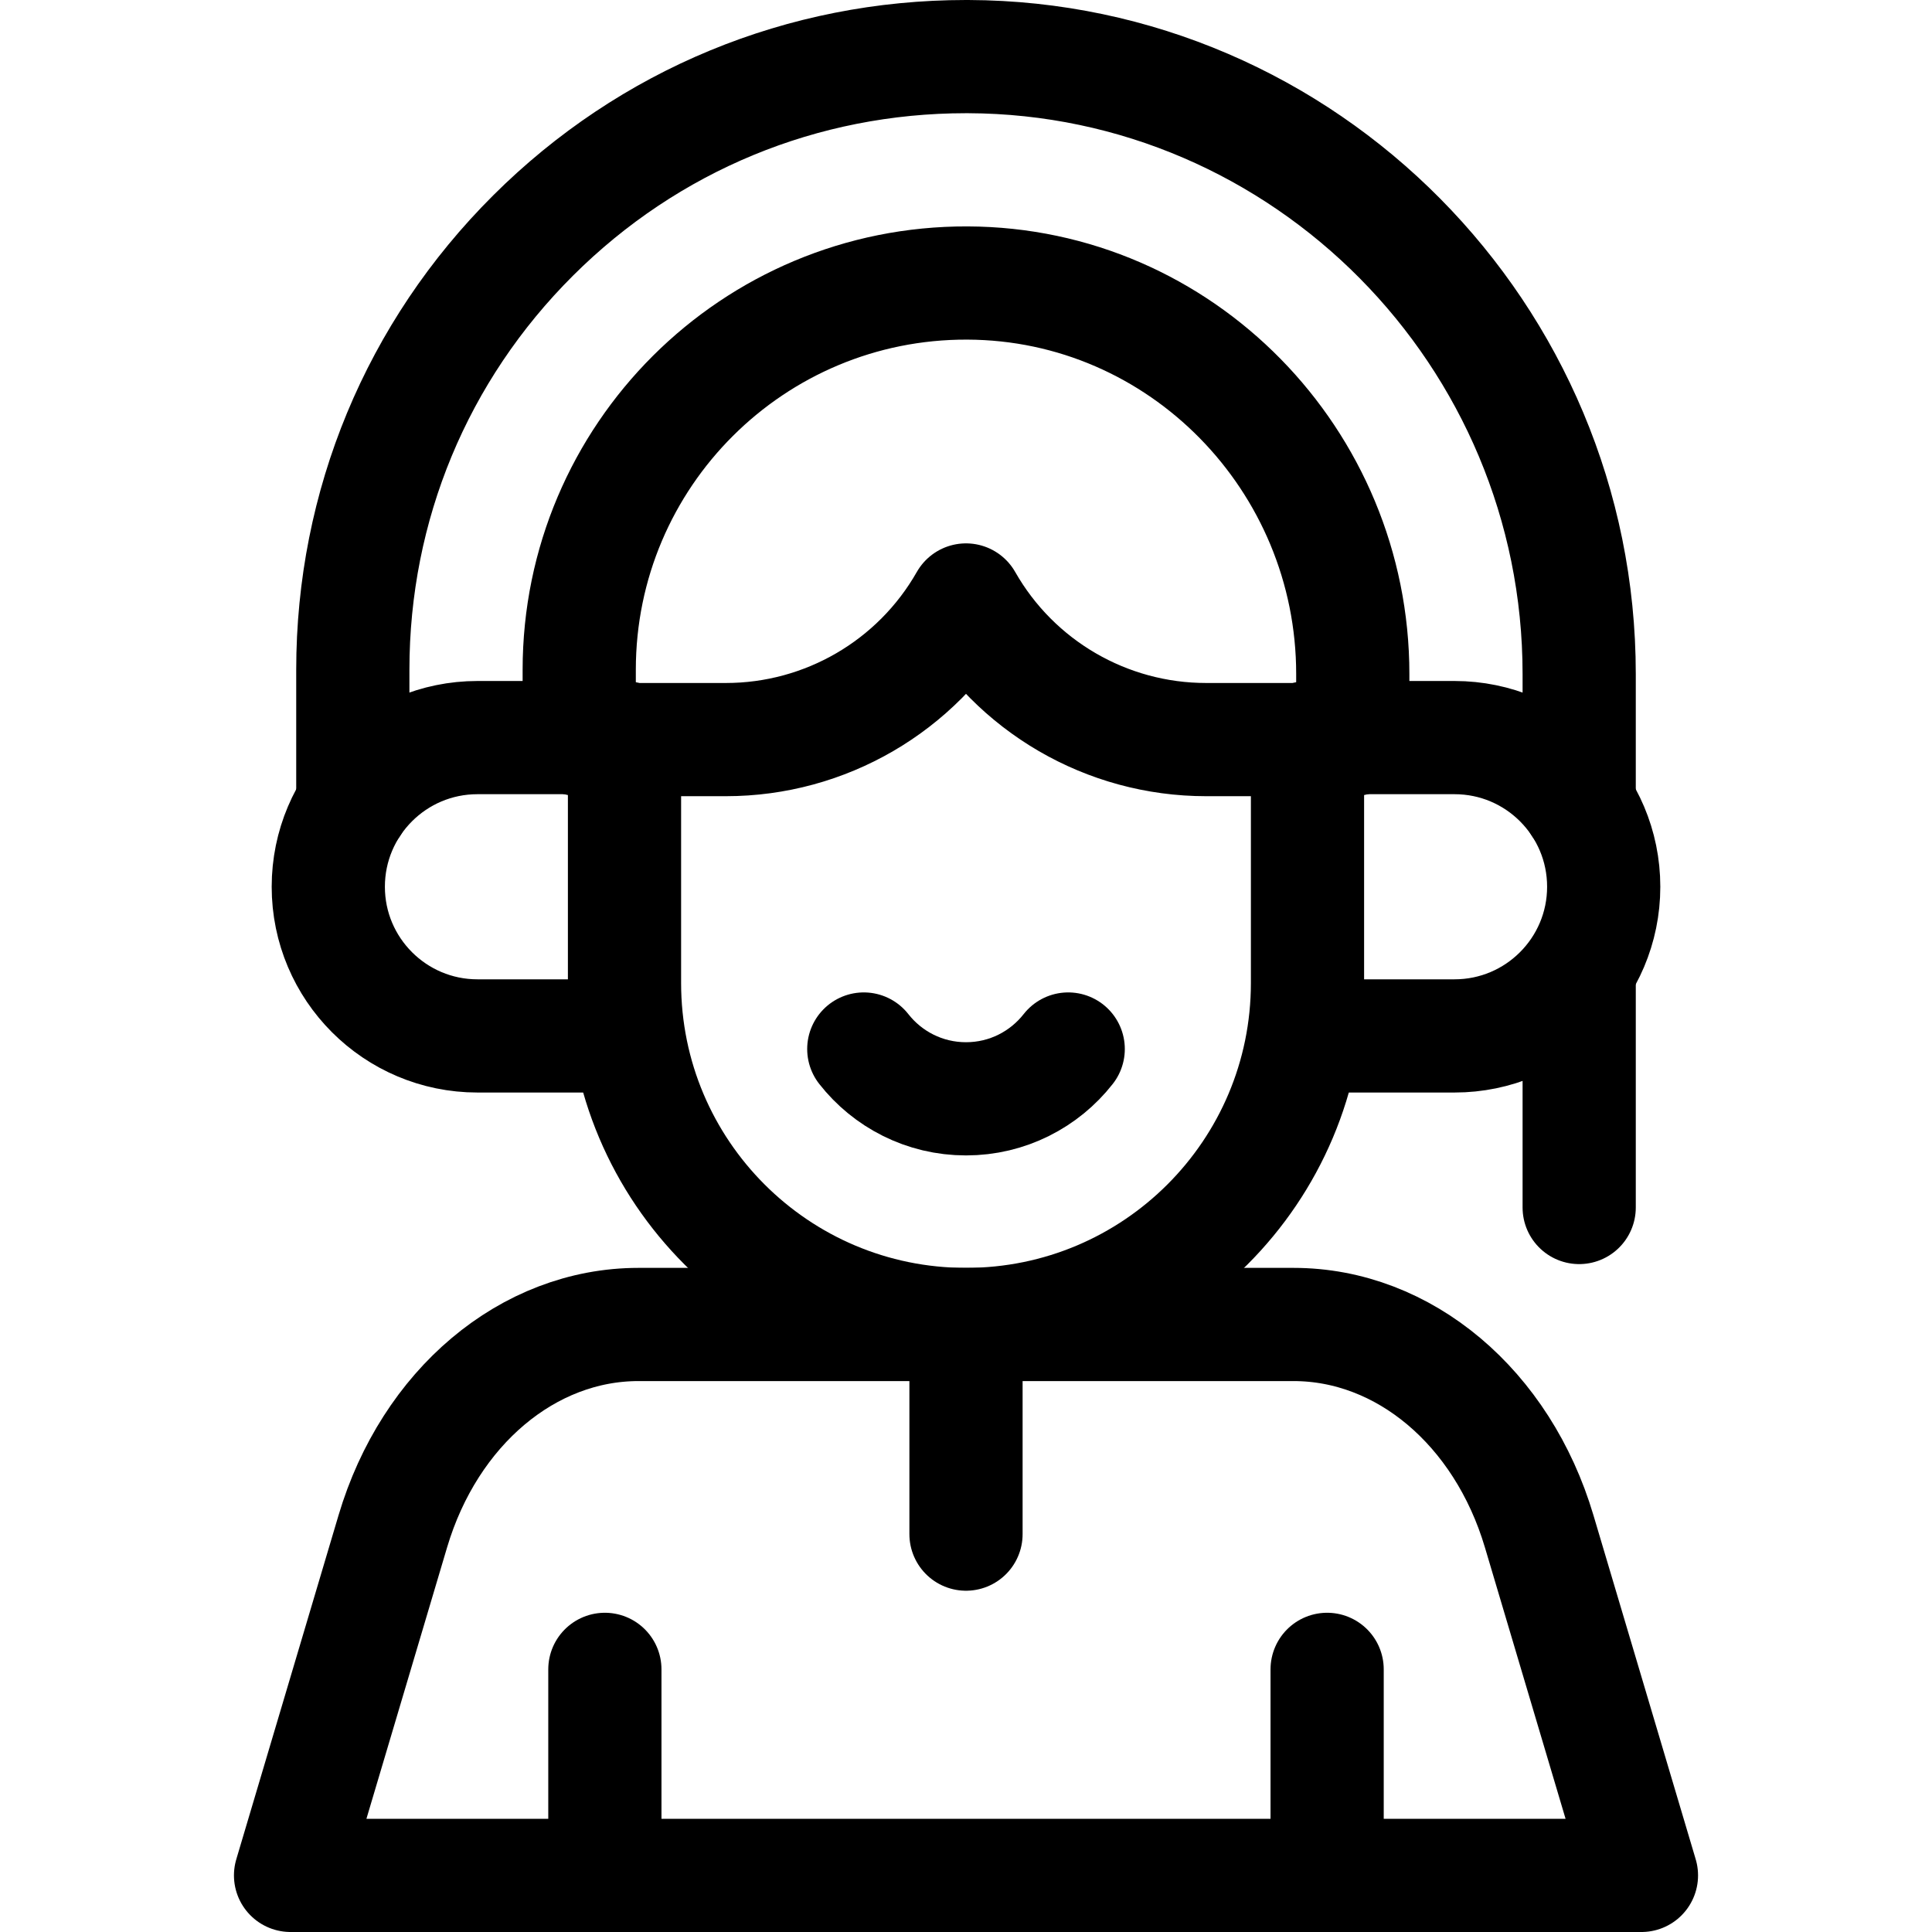 <svg version="1.1" id="Capa_1" xmlns="http://www.w3.org/2000/svg" xmlns:xlink="http://www.w3.org/1999/xlink" x="0px" y="0px" viewBox="0 0 512 512" style="enable-background:new 0 0 512 512;" xml:space="preserve">
<g>
	<path style="fill:none;stroke:#000000;stroke-width:30;stroke-linecap:round;stroke-linejoin:round;stroke-miterlimit:10;" d="&#10;&#9;&#9;M228.914,278c6.295,8.033,16.084,13.198,27.086,13.198c11.003,0,20.791-5.165,27.086-13.198"/>
	<path style="fill:none;stroke:#000000;stroke-width:30;stroke-linecap:round;stroke-linejoin:round;stroke-miterlimit:10;" d="&#10;&#9;&#9;M346.5,196v64.5c0,49.98-40.52,90.5-90.5,90.5s-90.5-40.52-90.5-90.5V196"/>
	<path style="fill:none;stroke:#000000;stroke-width:30;stroke-linecap:round;stroke-linejoin:round;stroke-miterlimit:10;" d="&#10;&#9;&#9;M358.5,178.612V196h-38.866c-26.32,0-50.614-14.126-63.634-37l0,0l0,0c-13.02,22.874-37.314,37-63.634,37H153.5v-18.5&#10;&#9;&#9;c0-56.73,46.085-102.695,102.86-102.499C313.011,75.195,358.5,121.962,358.5,178.612z"/>
	<g>
		<path style="fill:none;stroke:#000000;stroke-width:30;stroke-linecap:round;stroke-linejoin:round;stroke-miterlimit:10;" d="&#10;&#9;&#9;&#9;M93.5,213.28V177.5c0-43.51,16.97-84.39,47.79-115.1c30.69-30.58,71.4-47.4,114.7-47.4c0.19,0,0.38,0,0.58,0&#10;&#9;&#9;&#9;c89.29,0.31,161.93,73.7,161.93,163.61v34.67"/>
	</g>
	<path style="fill:none;stroke:#000000;stroke-width:30;stroke-linecap:round;stroke-linejoin:round;stroke-miterlimit:10;" d="&#10;&#9;&#9;M165.81,274.53h-39.28c-10.91,0-20.793-4.427-27.948-11.582S87,245.91,87,235c0-21.834,17.696-39.53,39.53-39.53h38.871"/>
	<path style="fill:none;stroke:#000000;stroke-width:30;stroke-linecap:round;stroke-linejoin:round;stroke-miterlimit:10;" d="&#10;&#9;&#9;M346.598,195.47h38.871c21.834,0,39.53,17.696,39.53,39.53c0,10.91-4.427,20.793-11.582,27.948S396.38,274.53,385.47,274.53h-39.28&#10;&#9;&#9;"/>
	<path style="fill:none;stroke:#000000;stroke-width:30;stroke-linecap:round;stroke-linejoin:round;stroke-miterlimit:10;" d="&#10;&#9;&#9;M342.798,351H169.202c-29.254,0-55.334,21.954-65.096,54.798L77,497h358l-27.107-91.202C398.131,372.954,372.052,351,342.798,351z"/>
	
		<line style="fill:none;stroke:#000000;stroke-width:30;stroke-linecap:round;stroke-linejoin:round;stroke-miterlimit:10;" x1="160.297" y1="497" x2="160.297" y2="442.398"/>
	
		<line style="fill:none;stroke:#000000;stroke-width:30;stroke-linecap:round;stroke-linejoin:round;stroke-miterlimit:10;" x1="351.703" y1="497" x2="351.703" y2="442.398"/>
	
		<line style="fill:none;stroke:#000000;stroke-width:30;stroke-linecap:round;stroke-linejoin:round;stroke-miterlimit:10;" x1="256" y1="406.558" x2="256" y2="354.876"/>
	
		<line style="fill:none;stroke:#000000;stroke-width:30;stroke-linecap:round;stroke-linejoin:round;stroke-miterlimit:10;" x1="418.5" y1="257.701" x2="418.5" y2="320"/>
</g>
<g>
</g>
<g>
</g>
<g>
</g>
<g>
</g>
<g>
</g>
<g>
</g>
<g>
</g>
<g>
</g>
<g>
</g>
<g>
</g>
<g>
</g>
<g>
</g>
<g>
</g>
<g>
</g>
<g>
</g>
</svg>